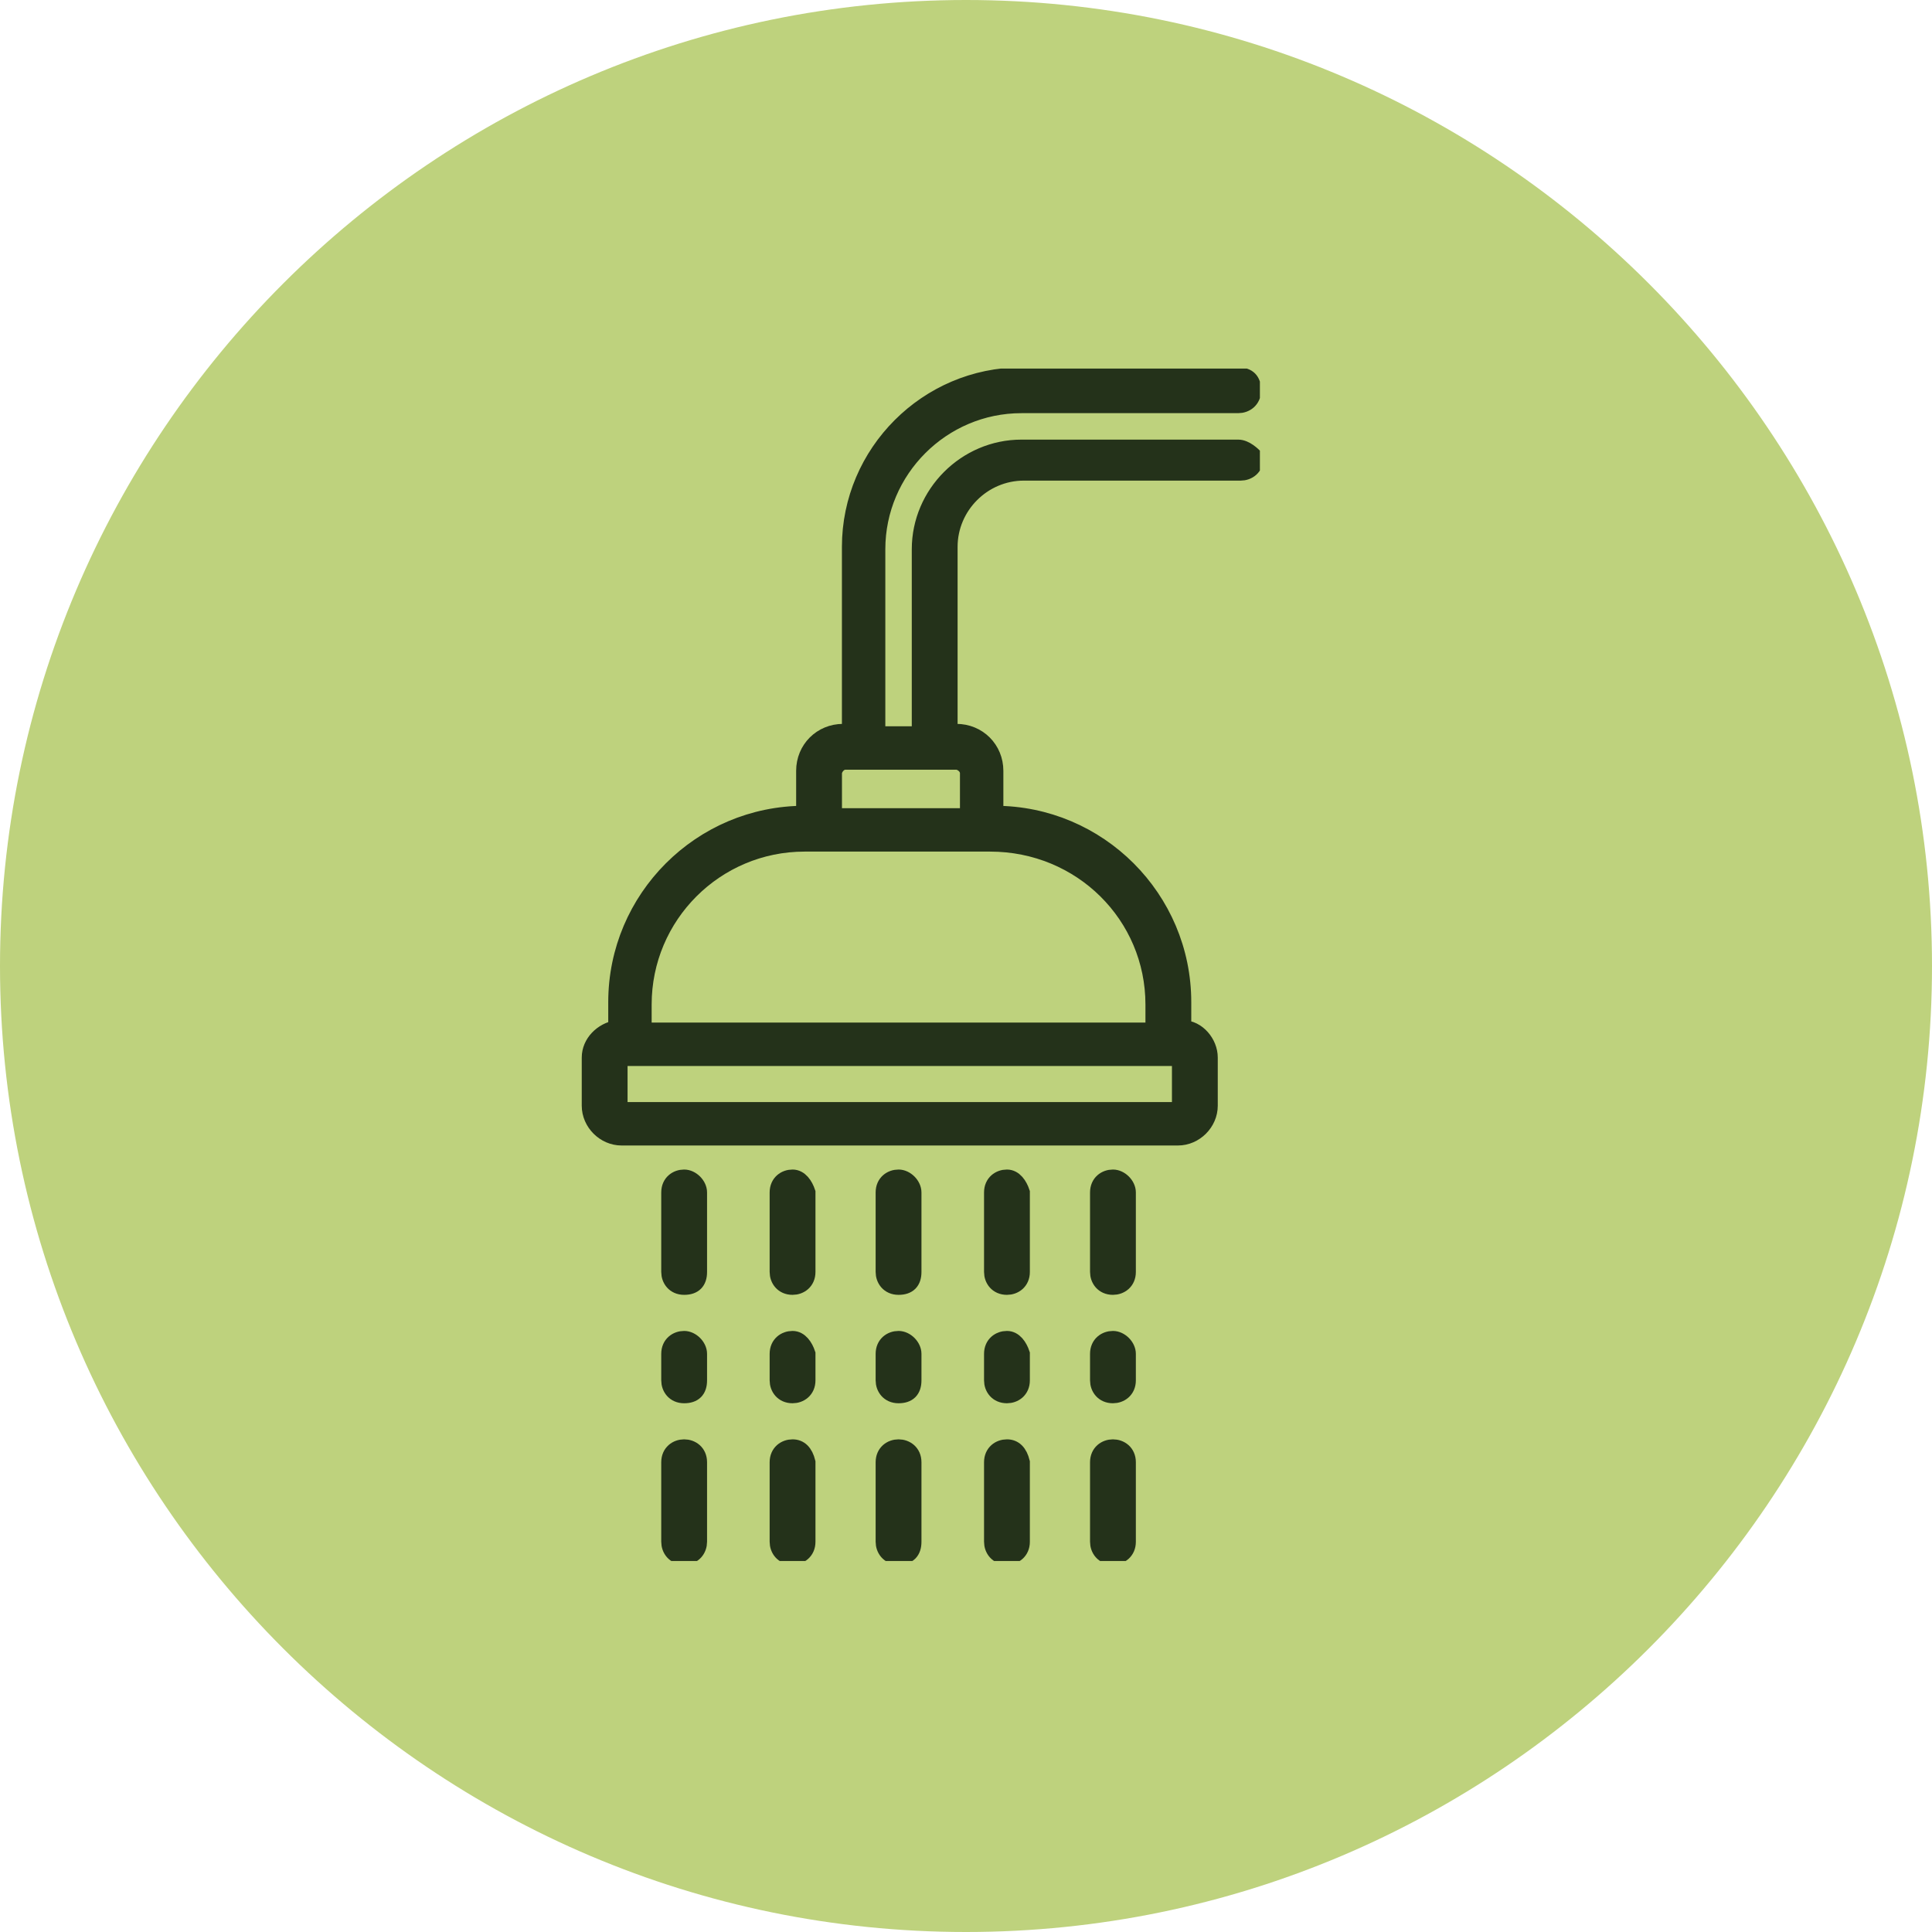 <?xml version="1.0" encoding="utf-8"?>
<!-- Generator: Adobe Illustrator 27.8.0, SVG Export Plug-In . SVG Version: 6.00 Build 0)  -->
<svg version="1.1" id="Layer_1" xmlns="http://www.w3.org/2000/svg" xmlns:xlink="http://www.w3.org/1999/xlink" x="0px" y="0px"
	 viewBox="0 0 80.2 80.2" style="enable-background:new 0 0 80.2 80.2;" xml:space="preserve">
<style type="text/css">
	.st0{fill:#BED27D;}
	.st1{clip-path:url(#SVGID_00000106847281115978296660000009727829072813781684_);fill:#24321A;}
	
		.st2{clip-path:url(#SVGID_00000106847281115978296660000009727829072813781684_);fill:none;stroke:#24321A;stroke-width:0.702;stroke-miterlimit:10;}
</style>
<g>
	<path class="st0" d="M40.1,80.2c22.1,0,40.1-18,40.1-40.1S62.2,0,40.1,0S0,18,0,40.1S18,80.2,40.1,80.2"/>
</g>
<g>
	<defs>
		<rect id="SVGID_1_" x="24.1" y="15.3" width="28.2" height="49.5"/>
	</defs>
	<clipPath id="SVGID_00000165207750861436718820000009688015459052250018_">
		<use xlink:href="#SVGID_1_"  style="overflow:visible;"/>
	</clipPath>
	<path style="clip-path:url(#SVGID_00000165207750861436718820000009688015459052250018_);fill:#24321A;" d="M39.7,31.6
		c0.2,0,0.5,0.2,0.5,0.5v1.8h-5.6v-1.8c0-0.2,0.2-0.5,0.5-0.5h0.3h4H39.7z M47.9,41.7v1.1H26.7v-1.1c0-3.7,3-6.7,6.7-6.7h7.7
		C44.9,35,47.9,38,47.9,41.7 M49,46c0,0.1-0.1,0.1-0.1,0.1H25.8c-0.1,0-0.1-0.1-0.1-0.1v-2c0-0.1,0.1-0.1,0.1-0.1h23.1
		C49,43.9,49,44,49,44V46z M51.4,18.6h-9c-2.3,0-4.2,1.9-4.2,4.2v7.7h-1.8v-7.7c0-3.3,2.7-6,6-6h9c0.3,0,0.6-0.2,0.6-0.6
		s-0.2-0.6-0.6-0.6h-9c-3.9,0-7.1,3.2-7.1,7.1v7.7H35c-0.9,0-1.6,0.7-1.6,1.6v1.8c-4.3,0-7.8,3.5-7.8,7.8v1.1
		c-0.6,0.1-1.1,0.6-1.1,1.2v2c0,0.7,0.6,1.3,1.3,1.3h23.1c0.7,0,1.3-0.6,1.3-1.3v-2c0-0.6-0.5-1.2-1.1-1.2v-1.1
		c0-4.3-3.5-7.8-7.8-7.8v-1.8c0-0.9-0.7-1.6-1.6-1.6h-0.3v-7.7c0-1.7,1.4-3.1,3.1-3.1h9c0.3,0,0.6-0.2,0.6-0.6
		C52,18.9,51.7,18.6,51.4,18.6"/>
	
		<path style="clip-path:url(#SVGID_00000165207750861436718820000009688015459052250018_);fill:none;stroke:#24321A;stroke-width:0.702;stroke-miterlimit:10;" d="
		M39.7,31.6c0.2,0,0.5,0.2,0.5,0.5v1.8h-5.6v-1.8c0-0.2,0.2-0.5,0.5-0.5h0.3h4H39.7z M47.9,41.7v1.1H26.7v-1.1c0-3.7,3-6.7,6.7-6.7
		h7.7C44.9,35,47.9,38,47.9,41.7z M49,46c0,0.1-0.1,0.1-0.1,0.1H25.8c-0.1,0-0.1-0.1-0.1-0.1v-2c0-0.1,0.1-0.1,0.1-0.1h23.1
		C49,43.9,49,44,49,44V46z M51.4,18.6h-9c-2.3,0-4.2,1.9-4.2,4.2v7.7h-1.8v-7.7c0-3.3,2.7-6,6-6h9c0.3,0,0.6-0.2,0.6-0.6
		s-0.2-0.6-0.6-0.6h-9c-3.9,0-7.1,3.2-7.1,7.1v7.7H35c-0.9,0-1.6,0.7-1.6,1.6v1.8c-4.3,0-7.8,3.5-7.8,7.8v1.1
		c-0.6,0.1-1.1,0.6-1.1,1.2v2c0,0.7,0.6,1.3,1.3,1.3h23.1c0.7,0,1.3-0.6,1.3-1.3v-2c0-0.6-0.5-1.2-1.1-1.2v-1.1
		c0-4.3-3.5-7.8-7.8-7.8v-1.8c0-0.9-0.7-1.6-1.6-1.6h-0.3v-7.7c0-1.7,1.4-3.1,3.1-3.1h9c0.3,0,0.6-0.2,0.6-0.6
		C52,18.9,51.7,18.6,51.4,18.6z"/>
	<path style="clip-path:url(#SVGID_00000165207750861436718820000009688015459052250018_);fill:#24321A;" d="M28.4,48.9
		c-0.3,0-0.6,0.2-0.6,0.6v3.3c0,0.3,0.2,0.6,0.6,0.6s0.6-0.2,0.6-0.6v-3.3C29,49.2,28.7,48.9,28.4,48.9"/>
	
		<path style="clip-path:url(#SVGID_00000165207750861436718820000009688015459052250018_);fill:none;stroke:#24321A;stroke-width:0.702;stroke-miterlimit:10;" d="
		M28.4,48.9c-0.3,0-0.6,0.2-0.6,0.6v3.3c0,0.3,0.2,0.6,0.6,0.6s0.6-0.2,0.6-0.6v-3.3C29,49.2,28.7,48.9,28.4,48.9z"/>
	<path style="clip-path:url(#SVGID_00000165207750861436718820000009688015459052250018_);fill:#24321A;" d="M32.9,48.9
		c-0.3,0-0.6,0.2-0.6,0.6v3.3c0,0.3,0.2,0.6,0.6,0.6c0.3,0,0.6-0.2,0.6-0.6v-3.3C33.4,49.2,33.2,48.9,32.9,48.9"/>
	
		<path style="clip-path:url(#SVGID_00000165207750861436718820000009688015459052250018_);fill:none;stroke:#24321A;stroke-width:0.702;stroke-miterlimit:10;" d="
		M32.9,48.9c-0.3,0-0.6,0.2-0.6,0.6v3.3c0,0.3,0.2,0.6,0.6,0.6c0.3,0,0.6-0.2,0.6-0.6v-3.3C33.4,49.2,33.2,48.9,32.9,48.9z"/>
	<path style="clip-path:url(#SVGID_00000165207750861436718820000009688015459052250018_);fill:#24321A;" d="M37.3,48.9
		c-0.3,0-0.6,0.2-0.6,0.6v3.3c0,0.3,0.2,0.6,0.6,0.6s0.6-0.2,0.6-0.6v-3.3C37.9,49.2,37.6,48.9,37.3,48.9"/>
	
		<path style="clip-path:url(#SVGID_00000165207750861436718820000009688015459052250018_);fill:none;stroke:#24321A;stroke-width:0.702;stroke-miterlimit:10;" d="
		M37.3,48.9c-0.3,0-0.6,0.2-0.6,0.6v3.3c0,0.3,0.2,0.6,0.6,0.6s0.6-0.2,0.6-0.6v-3.3C37.9,49.2,37.6,48.9,37.3,48.9z"/>
	<path style="clip-path:url(#SVGID_00000165207750861436718820000009688015459052250018_);fill:#24321A;" d="M41.8,48.9
		c-0.3,0-0.6,0.2-0.6,0.6v3.3c0,0.3,0.2,0.6,0.6,0.6c0.3,0,0.6-0.2,0.6-0.6v-3.3C42.3,49.2,42.1,48.9,41.8,48.9"/>
	
		<path style="clip-path:url(#SVGID_00000165207750861436718820000009688015459052250018_);fill:none;stroke:#24321A;stroke-width:0.702;stroke-miterlimit:10;" d="
		M41.8,48.9c-0.3,0-0.6,0.2-0.6,0.6v3.3c0,0.3,0.2,0.6,0.6,0.6c0.3,0,0.6-0.2,0.6-0.6v-3.3C42.3,49.2,42.1,48.9,41.8,48.9z"/>
	<path style="clip-path:url(#SVGID_00000165207750861436718820000009688015459052250018_);fill:#24321A;" d="M46.2,48.9
		c-0.3,0-0.6,0.2-0.6,0.6v3.3c0,0.3,0.2,0.6,0.6,0.6c0.3,0,0.6-0.2,0.6-0.6v-3.3C46.8,49.2,46.5,48.9,46.2,48.9"/>
	
		<path style="clip-path:url(#SVGID_00000165207750861436718820000009688015459052250018_);fill:none;stroke:#24321A;stroke-width:0.702;stroke-miterlimit:10;" d="
		M46.2,48.9c-0.3,0-0.6,0.2-0.6,0.6v3.3c0,0.3,0.2,0.6,0.6,0.6c0.3,0,0.6-0.2,0.6-0.6v-3.3C46.8,49.2,46.5,48.9,46.2,48.9z"/>
	<path style="clip-path:url(#SVGID_00000165207750861436718820000009688015459052250018_);fill:#24321A;" d="M28.4,55.6
		c-0.3,0-0.6,0.2-0.6,0.6v1.1c0,0.3,0.2,0.6,0.6,0.6s0.6-0.2,0.6-0.6v-1.1C29,55.9,28.7,55.6,28.4,55.6"/>
	
		<path style="clip-path:url(#SVGID_00000165207750861436718820000009688015459052250018_);fill:none;stroke:#24321A;stroke-width:0.702;stroke-miterlimit:10;" d="
		M28.4,55.6c-0.3,0-0.6,0.2-0.6,0.6v1.1c0,0.3,0.2,0.6,0.6,0.6s0.6-0.2,0.6-0.6v-1.1C29,55.9,28.7,55.6,28.4,55.6z"/>
	<path style="clip-path:url(#SVGID_00000165207750861436718820000009688015459052250018_);fill:#24321A;" d="M32.9,55.6
		c-0.3,0-0.6,0.2-0.6,0.6v1.1c0,0.3,0.2,0.6,0.6,0.6c0.3,0,0.6-0.2,0.6-0.6v-1.1C33.4,55.9,33.2,55.6,32.9,55.6"/>
	
		<path style="clip-path:url(#SVGID_00000165207750861436718820000009688015459052250018_);fill:none;stroke:#24321A;stroke-width:0.702;stroke-miterlimit:10;" d="
		M32.9,55.6c-0.3,0-0.6,0.2-0.6,0.6v1.1c0,0.3,0.2,0.6,0.6,0.6c0.3,0,0.6-0.2,0.6-0.6v-1.1C33.4,55.9,33.2,55.6,32.9,55.6z"/>
	<path style="clip-path:url(#SVGID_00000165207750861436718820000009688015459052250018_);fill:#24321A;" d="M37.3,55.6
		c-0.3,0-0.6,0.2-0.6,0.6v1.1c0,0.3,0.2,0.6,0.6,0.6s0.6-0.2,0.6-0.6v-1.1C37.9,55.9,37.6,55.6,37.3,55.6"/>
	
		<path style="clip-path:url(#SVGID_00000165207750861436718820000009688015459052250018_);fill:none;stroke:#24321A;stroke-width:0.702;stroke-miterlimit:10;" d="
		M37.3,55.6c-0.3,0-0.6,0.2-0.6,0.6v1.1c0,0.3,0.2,0.6,0.6,0.6s0.6-0.2,0.6-0.6v-1.1C37.9,55.9,37.6,55.6,37.3,55.6z"/>
	<path style="clip-path:url(#SVGID_00000165207750861436718820000009688015459052250018_);fill:#24321A;" d="M41.8,55.6
		c-0.3,0-0.6,0.2-0.6,0.6v1.1c0,0.3,0.2,0.6,0.6,0.6c0.3,0,0.6-0.2,0.6-0.6v-1.1C42.3,55.9,42.1,55.6,41.8,55.6"/>
	
		<path style="clip-path:url(#SVGID_00000165207750861436718820000009688015459052250018_);fill:none;stroke:#24321A;stroke-width:0.702;stroke-miterlimit:10;" d="
		M41.8,55.6c-0.3,0-0.6,0.2-0.6,0.6v1.1c0,0.3,0.2,0.6,0.6,0.6c0.3,0,0.6-0.2,0.6-0.6v-1.1C42.3,55.9,42.1,55.6,41.8,55.6z"/>
	<path style="clip-path:url(#SVGID_00000165207750861436718820000009688015459052250018_);fill:#24321A;" d="M46.2,55.6
		c-0.3,0-0.6,0.2-0.6,0.6v1.1c0,0.3,0.2,0.6,0.6,0.6c0.3,0,0.6-0.2,0.6-0.6v-1.1C46.8,55.9,46.5,55.6,46.2,55.6"/>
	
		<path style="clip-path:url(#SVGID_00000165207750861436718820000009688015459052250018_);fill:none;stroke:#24321A;stroke-width:0.702;stroke-miterlimit:10;" d="
		M46.2,55.6c-0.3,0-0.6,0.2-0.6,0.6v1.1c0,0.3,0.2,0.6,0.6,0.6c0.3,0,0.6-0.2,0.6-0.6v-1.1C46.8,55.9,46.5,55.6,46.2,55.6z"/>
	<path style="clip-path:url(#SVGID_00000165207750861436718820000009688015459052250018_);fill:#24321A;" d="M28.4,60.1
		c-0.3,0-0.6,0.2-0.6,0.6V64c0,0.3,0.2,0.6,0.6,0.6S29,64.3,29,64v-3.3C29,60.3,28.7,60.1,28.4,60.1"/>
	
		<path style="clip-path:url(#SVGID_00000165207750861436718820000009688015459052250018_);fill:none;stroke:#24321A;stroke-width:0.702;stroke-miterlimit:10;" d="
		M28.4,60.1c-0.3,0-0.6,0.2-0.6,0.6V64c0,0.3,0.2,0.6,0.6,0.6S29,64.3,29,64v-3.3C29,60.3,28.7,60.1,28.4,60.1z"/>
	<path style="clip-path:url(#SVGID_00000165207750861436718820000009688015459052250018_);fill:#24321A;" d="M32.9,60.1
		c-0.3,0-0.6,0.2-0.6,0.6V64c0,0.3,0.2,0.6,0.6,0.6c0.3,0,0.6-0.2,0.6-0.6v-3.3C33.4,60.3,33.2,60.1,32.9,60.1"/>
	
		<path style="clip-path:url(#SVGID_00000165207750861436718820000009688015459052250018_);fill:none;stroke:#24321A;stroke-width:0.702;stroke-miterlimit:10;" d="
		M32.9,60.1c-0.3,0-0.6,0.2-0.6,0.6V64c0,0.3,0.2,0.6,0.6,0.6c0.3,0,0.6-0.2,0.6-0.6v-3.3C33.4,60.3,33.2,60.1,32.9,60.1z"/>
	<path style="clip-path:url(#SVGID_00000165207750861436718820000009688015459052250018_);fill:#24321A;" d="M37.3,60.1
		c-0.3,0-0.6,0.2-0.6,0.6V64c0,0.3,0.2,0.6,0.6,0.6s0.6-0.2,0.6-0.6v-3.3C37.9,60.3,37.6,60.1,37.3,60.1"/>
	
		<path style="clip-path:url(#SVGID_00000165207750861436718820000009688015459052250018_);fill:none;stroke:#24321A;stroke-width:0.702;stroke-miterlimit:10;" d="
		M37.3,60.1c-0.3,0-0.6,0.2-0.6,0.6V64c0,0.3,0.2,0.6,0.6,0.6s0.6-0.2,0.6-0.6v-3.3C37.9,60.3,37.6,60.1,37.3,60.1z"/>
	<path style="clip-path:url(#SVGID_00000165207750861436718820000009688015459052250018_);fill:#24321A;" d="M41.8,60.1
		c-0.3,0-0.6,0.2-0.6,0.6V64c0,0.3,0.2,0.6,0.6,0.6c0.3,0,0.6-0.2,0.6-0.6v-3.3C42.3,60.3,42.1,60.1,41.8,60.1"/>
	
		<path style="clip-path:url(#SVGID_00000165207750861436718820000009688015459052250018_);fill:none;stroke:#24321A;stroke-width:0.702;stroke-miterlimit:10;" d="
		M41.8,60.1c-0.3,0-0.6,0.2-0.6,0.6V64c0,0.3,0.2,0.6,0.6,0.6c0.3,0,0.6-0.2,0.6-0.6v-3.3C42.3,60.3,42.1,60.1,41.8,60.1z"/>
	<path style="clip-path:url(#SVGID_00000165207750861436718820000009688015459052250018_);fill:#24321A;" d="M46.2,60.1
		c-0.3,0-0.6,0.2-0.6,0.6V64c0,0.3,0.2,0.6,0.6,0.6c0.3,0,0.6-0.2,0.6-0.6v-3.3C46.8,60.3,46.5,60.1,46.2,60.1"/>
	
		<path style="clip-path:url(#SVGID_00000165207750861436718820000009688015459052250018_);fill:none;stroke:#24321A;stroke-width:0.702;stroke-miterlimit:10;" d="
		M46.2,60.1c-0.3,0-0.6,0.2-0.6,0.6V64c0,0.3,0.2,0.6,0.6,0.6c0.3,0,0.6-0.2,0.6-0.6v-3.3C46.8,60.3,46.5,60.1,46.2,60.1z"/>
</g>
</svg>
